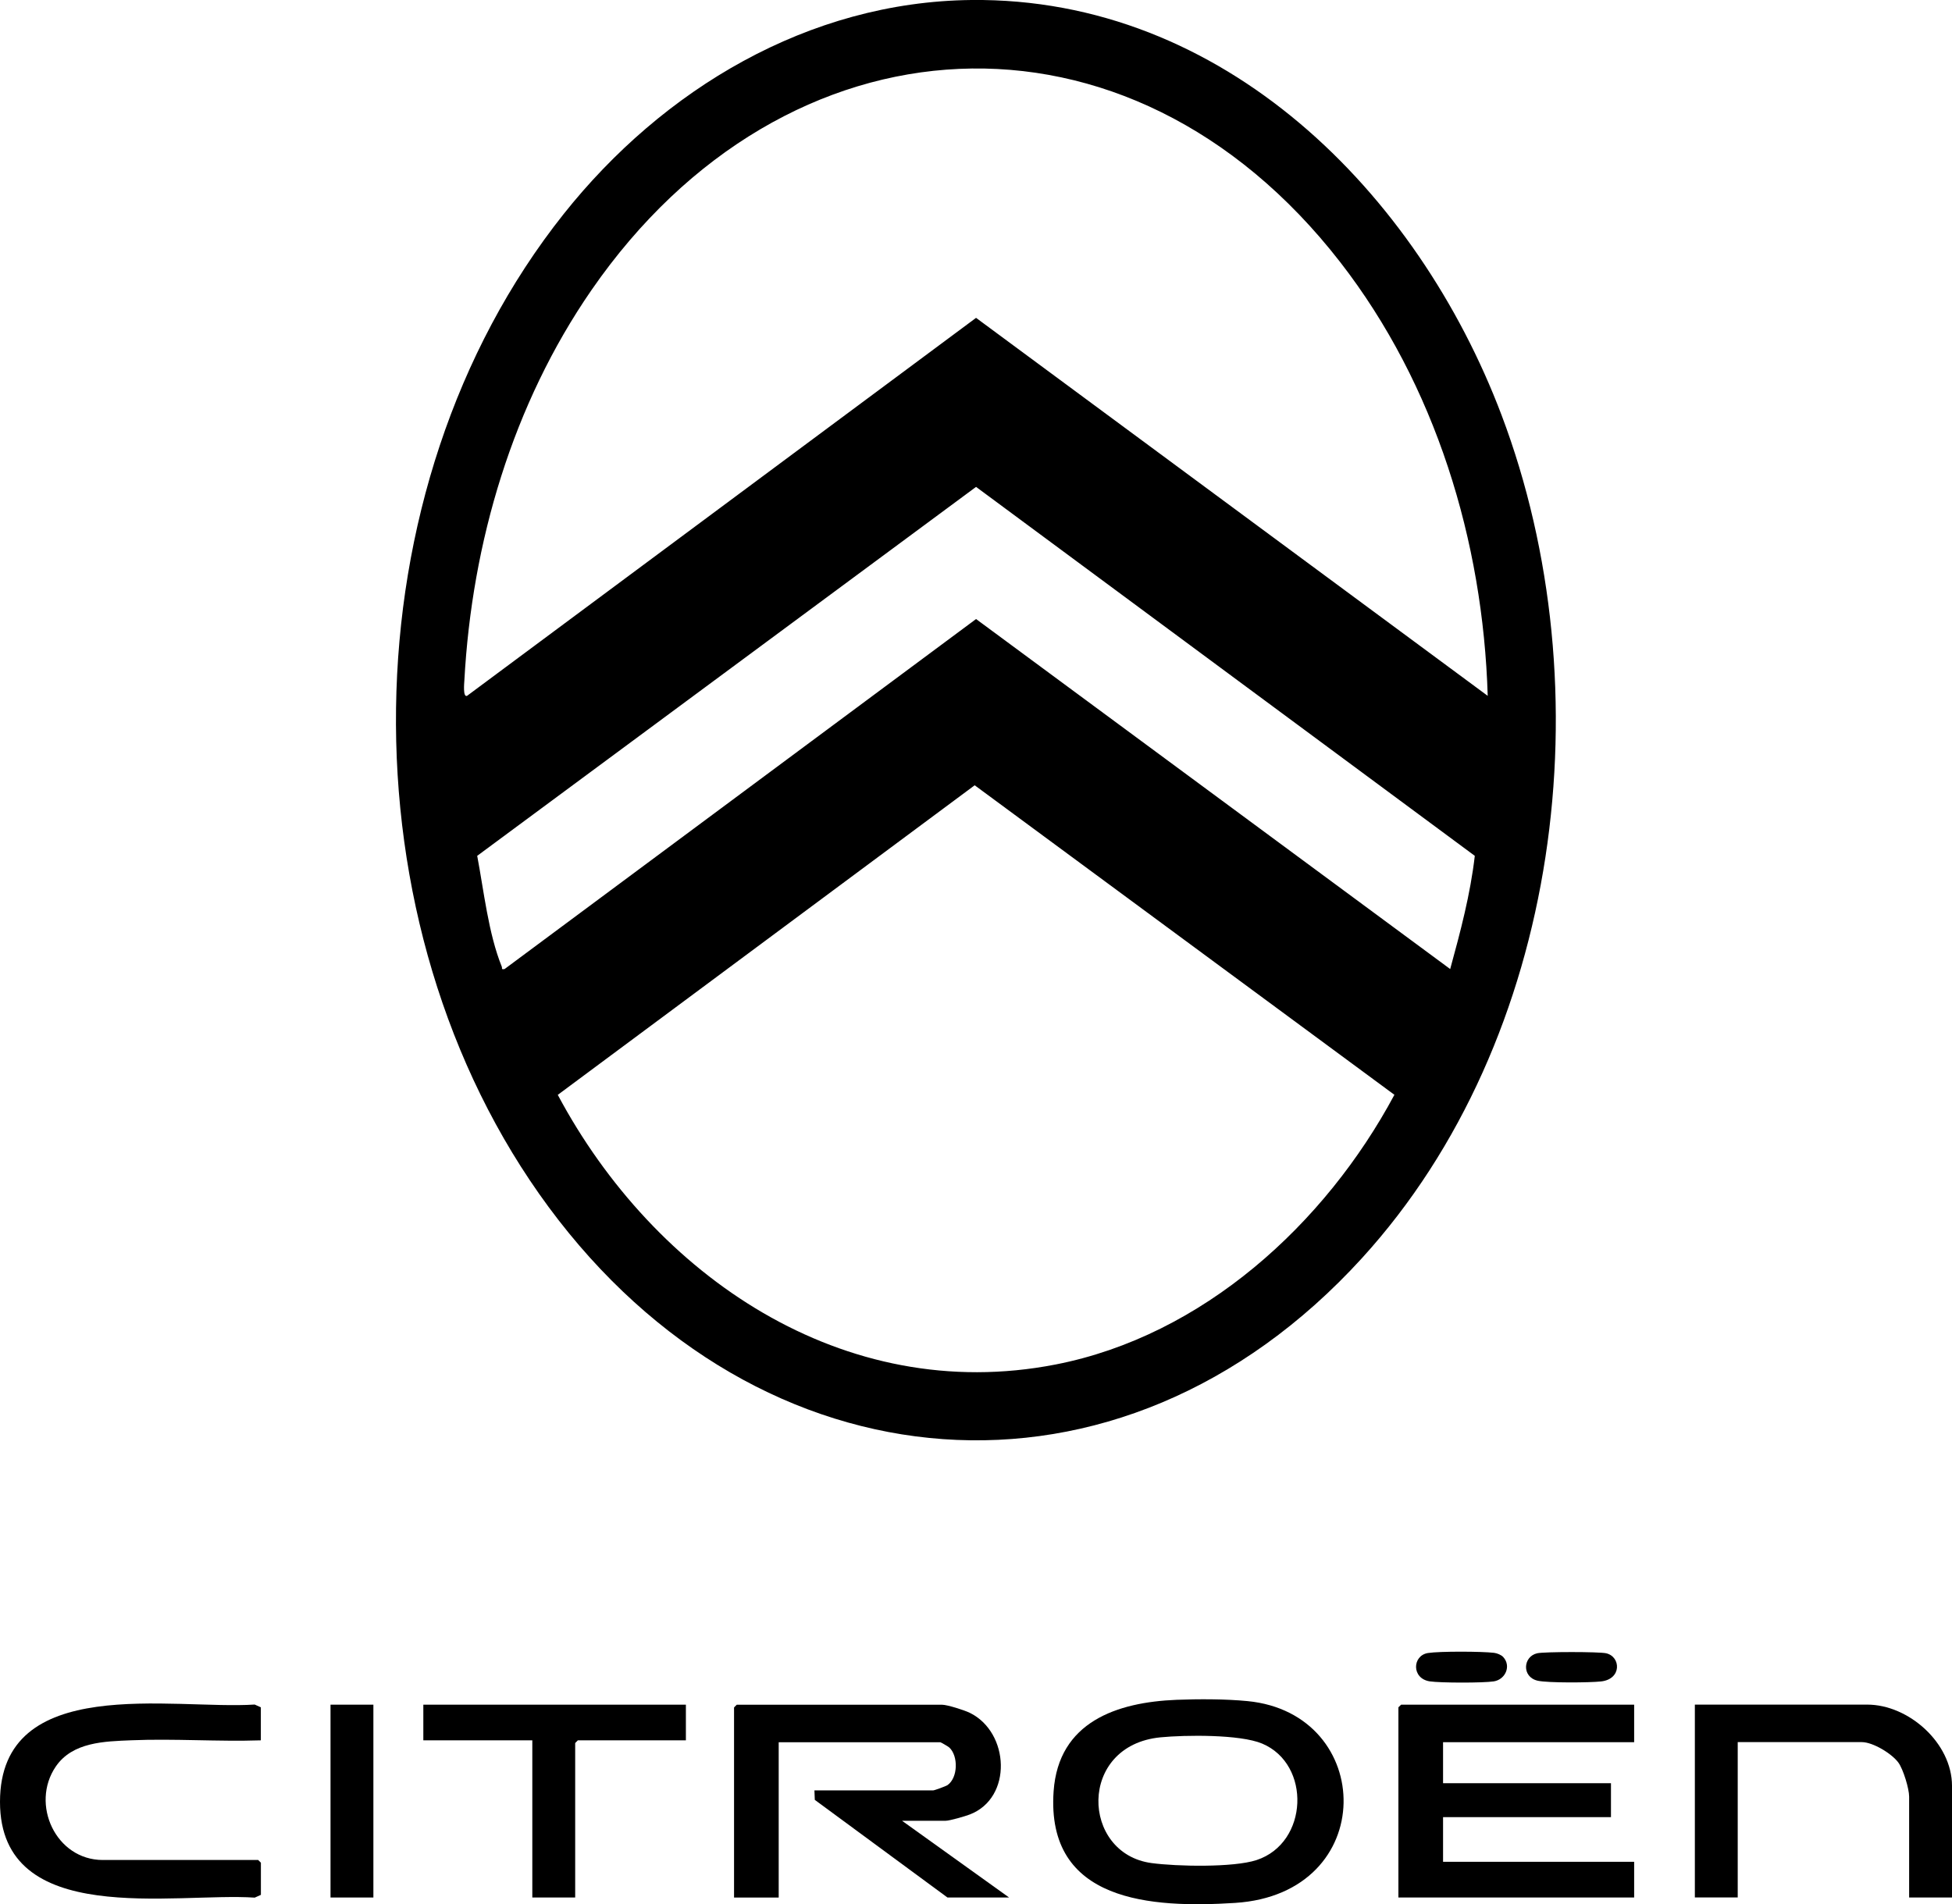 <?xml version="1.0" encoding="UTF-8"?>
<svg id="Capa_2" data-name="Capa 2" xmlns="http://www.w3.org/2000/svg" viewBox="0 0 317.38 309.67">
  <g id="Capa_1-2" data-name="Capa 1">
    <g>
      <path d="M244.41,269.47c1.35,1.48.34,3.66-1.52,3.96-1.72.27-8.68.26-10.42,0-3-.46-2.85-4.21-.29-4.61,1.91-.3,8.75-.27,10.74-.03.49.06,1.17.33,1.49.68Z"/>
      <g>
        <path d="M157.92,0c41.03-.44,72.53,31.31,86.22,67.5,16.81,44.45,9.8,101.48-22.72,137.13-39.45,43.25-98.04,37.95-132.21-8.33-33.87-45.88-33.12-116.77,2.44-161.5C107.76,14.53,131.43.29,157.92,0ZM241.89,113.16c-.75-25.17-8.5-50.58-23.98-70.53C183.49-1.7,127.64,1.64,96.18,47.16c-12.81,18.54-19.46,41.05-20.68,63.52-.02.36-.26,2.77.44,2.48l82.76-61.47,83.19,61.47ZM235.79,157.59c1.66-6.06,3.28-12.15,4-18.41l-81.09-60-81.11,60c1.08,5.69,1.82,12.65,3.99,18.01.12.29-.16.5.46.4l76.66-56.92,77.09,56.92ZM158.47,127.71l-67.78,50.34c15.68,29.4,46.44,50.58,80.94,43.85,23.94-4.67,43.83-22.84,55.09-43.86l-68.25-50.34Z"/>
        <polygon points="265.7 277.22 265.7 283.32 234.63 283.32 234.63 289.99 261.93 289.99 261.93 295.51 234.63 295.51 234.63 302.77 265.7 302.77 265.7 308.58 227.37 308.58 227.37 277.65 227.81 277.22 265.7 277.22"/>
        <path d="M146.65,296.09l17.42,12.49h-10.02l-21.57-15.88-.06-1.54h19.31c.2,0,2.07-.68,2.33-.86,1.71-1.21,1.77-4.73.29-6.11-.16-.15-1.37-.86-1.46-.86h-26.28v25.26h-7.26v-30.92l.44-.44h33.39c.84,0,3.63.89,4.49,1.31,6.49,3.17,7,13.86,0,16.54-.75.29-3.26,1.02-3.92,1.02h-7.11Z"/>
        <path d="M191.31,276.43c3.63-.14,7.93-.14,11.52.21,20.85,2.02,21.49,31.32-2.02,32.82-13.55.86-30.77-.09-29.5-18.17.8-11.29,10.31-14.47,19.99-14.86ZM188.7,282.53c-13.52,1.31-12.94,18.92-1.46,20.45,4.08.55,13.29.75,17.07-.49,8.45-2.78,8.91-15.57.91-18.94-3.61-1.52-12.48-1.41-16.52-1.02Z"/>
        <path d="M317.38,308.58h-6.97v-16.41c0-1.29-.95-4.42-1.74-5.52-1.07-1.47-4.15-3.34-5.95-3.34h-20.18v25.26h-6.97v-31.36h28.02c6.77,0,13.79,6.28,13.79,13.21v18.15Z"/>
        <path d="M42.41,283.02c-7,.23-14.07-.3-21.06-.01-4.33.18-9.55.27-12.28,4.27-4.17,6.12,0,15.2,7.65,15.2h25.26l.44.44v5.23l-1,.45C28.42,307.72.01,313.67,0,293.04c-.01-21.01,28.13-14.96,41.41-15.84l1,.45v5.37Z"/>
        <polygon points="111.52 277.22 111.52 283.02 93.95 283.02 93.52 283.46 93.52 308.58 86.55 308.58 86.55 283.02 68.83 283.02 68.83 277.22 111.52 277.22"/>
        <rect x="53.74" y="277.22" width="6.97" height="31.36"/>
        <path d="M249.94,268.86c1.17-.26,10.03-.26,11.2,0,2.4.54,2.58,4.2-.81,4.58-1.84.21-8.7.26-10.33-.12-2.61-.61-2.38-3.94-.06-4.46Z"/>
      </g>
    </g>
  </g>
</svg>